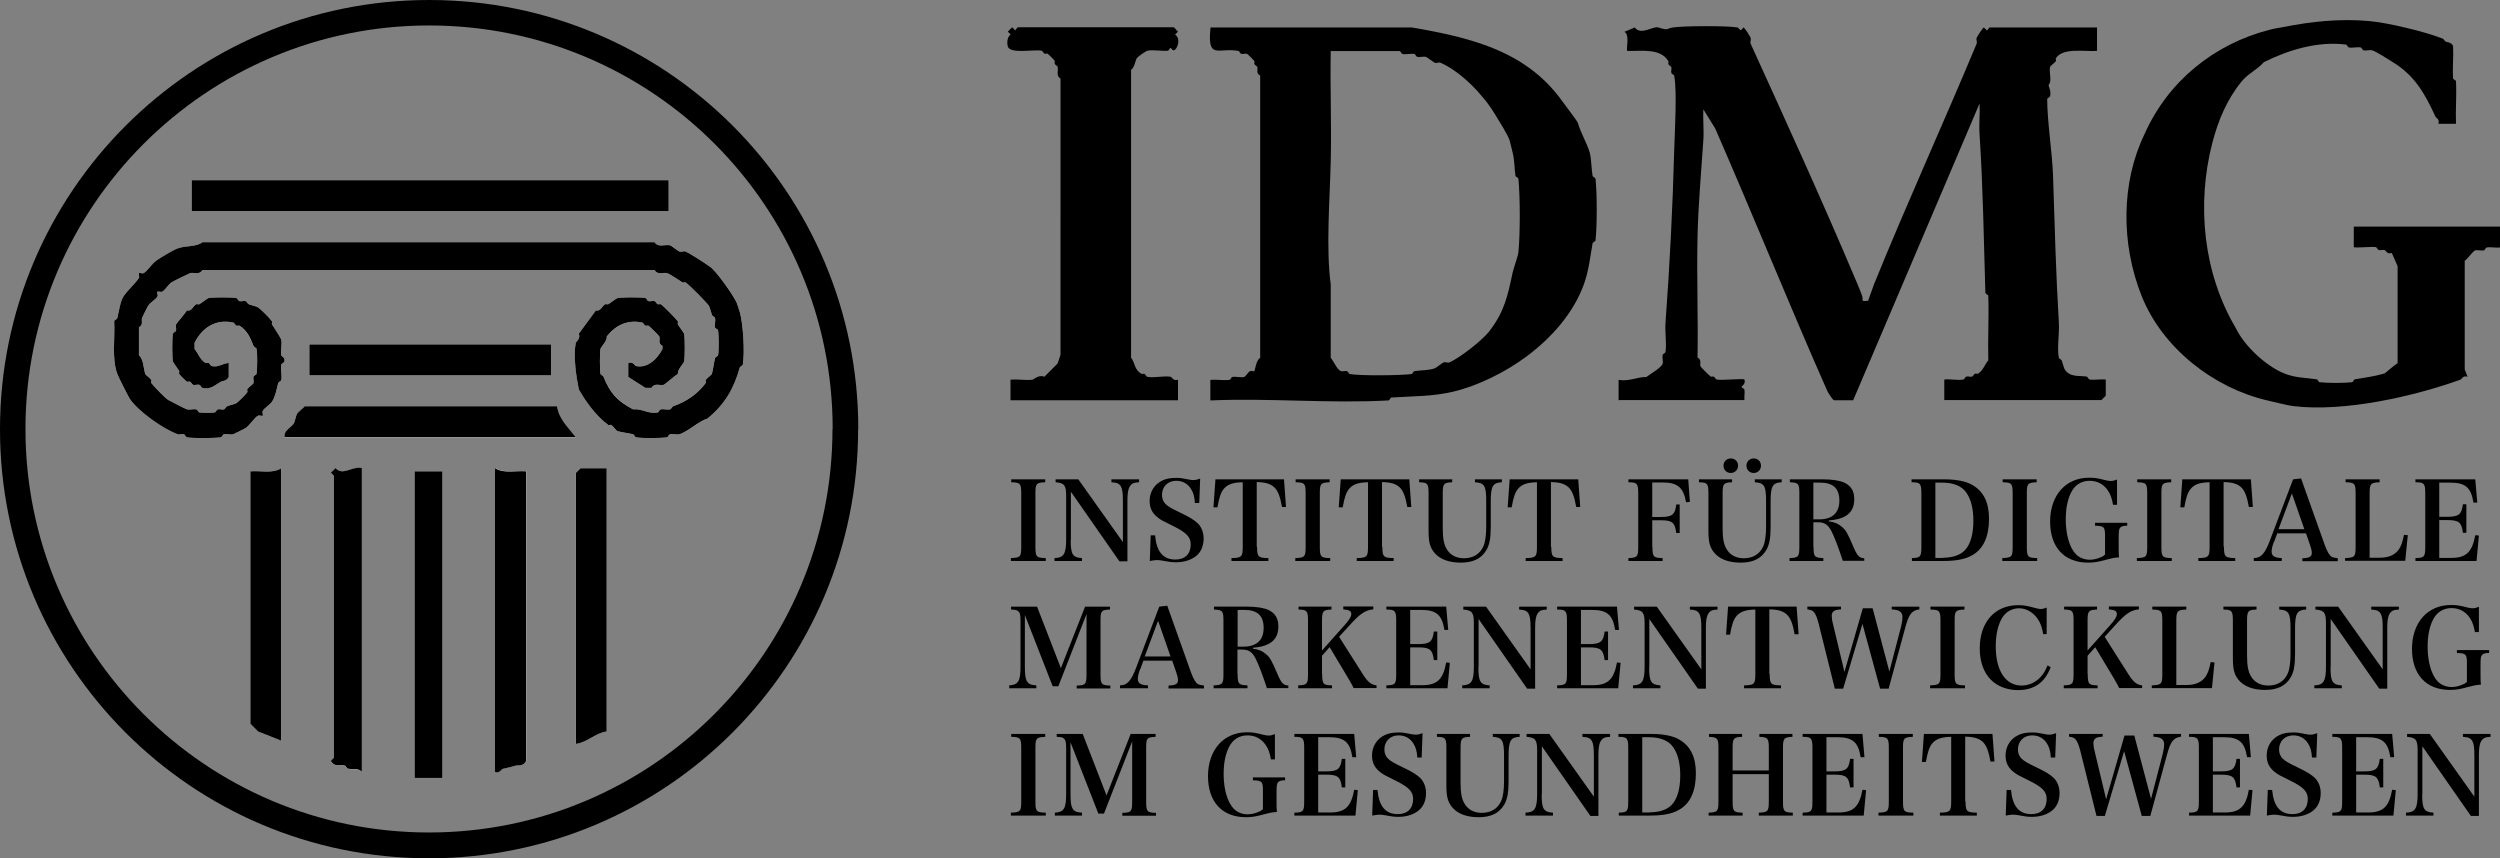 <?xml version="1.0" encoding="UTF-8"?>
<svg id="Ebene_2" data-name="Ebene 2" xmlns="http://www.w3.org/2000/svg" viewBox="0 0 137.48 47.19">
  <rect x="0" y="0" width="137.48" height="47.19" fill="#808080" stroke="none"/>
  <defs>
    <style>
      .cls-1 {
        fill: #fff;
      }
    </style>
  </defs>
  <g id="Ebene_1-2" data-name="Ebene 1">
    <g>
      <g>
        <path d="M89.01,22.02v-1.13c.58.1,1-.16,1.53-.16.17-.14.83-.51.89-.73.04-.13-.03-.34,0-.48.01-.06.15-.1.16-.16.07-.49-.04-1.1,0-1.62.23-3.07.4-6.45.48-9.53.03-1.03.16-3.13,0-4.04-.01-.06-.14-.1-.16-.16-.03-.1.03-.24,0-.32-.03-.06-.13-.09-.16-.16-.02-.05.02-.13,0-.16-.44-.74-1.48-.55-2.26-.57-.09-.09.16-.88-.16-1.05l.57-.24c.34.46,1-.09,1.29,0,.62.19.41.06.81,0,.61-.09,2.97-.1,3.55,0,.11.02.12.31.32,0,.07,0,.36.47.4.57s-.04.23,0,.32c1.97,4.33,3.97,8.7,5.82,13.09.11.27.23.53.32.81.07.21-.13.29.32.24l.32-.89c1.82-4.49,3.81-8.83,5.65-13.25.04-.09-.04-.23,0-.32.05-.1.34-.57.4-.57l.16.16c.05,0,.11-.16.16-.16h5.9v1.29c-.65.05-1.88-.2-2.26.4-.03.04.02.13,0,.16-.08.11-.3.25-.32.32-.06.21.05.58,0,.81-.06.29-.15,0,0,.48.02.07.02.26,0,.32s-.16.11-.16.16c0,1.22.28,2.97.32,4.2.09,2.75.16,5.42.32,8.08.04.57-.11,1.46,0,1.94.01.06.13.09.16.16.04.11.12.41.16.48.29.46.82.33,1.21.4.06.01.1.15.16.16.27.04.6-.03.89,0v.89l-.24.24h-8.64v-1.13c.33-.04.74.06,1.05,0,.06-.01.1-.14.16-.16.1-.03.24.03.32,0,.06-.03.09-.13.16-.16.05-.02.13.02.16,0,.29-.17.37-.51.57-.73-.03-1.18.04-2.37,0-3.55,0-.06-.16-.11-.16-.16-.09-2.96-.13-5.85-.32-8.72-.04-.56.03-1.14,0-1.7l-6.95,16.32h-1.05c-.09-.02-.36-.46-.4-.57-2.1-4.76-4.06-9.62-6.14-14.38l-.65-1.05c-.03.56.04,1.14,0,1.7-.11,1.64-.29,3.7-.32,5.33-.05,2.21.04,4.42,0,6.62.24.13.12.33.16.48.01.04.49.52.57.57.03.02.11-.02.16,0,.07.03.1.15.16.16.29.06,1.46-.07,1.53,0,.09.24-.16.37-.16.4,0,.05.15.1.16.16.03.17-.02.38,0,.57h-6.95Z"/>
        <path d="M137.48,12.48v1.13c-.23.03-.51-.04-.73,0-.06.01-.1.15-.16.16-.14.03-.35-.04-.48,0-.11.03-.41.47-.57.57v5.98l.16.4c-.27-.09-.31.13-.4.16-2.53.91-6.39,1.8-9.21,1.45-.31-.04-1.06-.23-1.45-.32-2.89-.68-5.72-2.85-6.87-5.74s-1.12-6.25.16-8.89c1.29-2.91,3.83-4.96,6.87-5.74.31-.08.48-.1.81-.16,1.46-.29,3.04-.47,4.69-.32,1.02.09,3.1.59,4.04.97.06.03.09.13.16.16.11.05.29.02.4.24.03.59-.04,1.19,0,1.78,0,.06.16.1.16.16.04.78-.03,1.57,0,2.34h-.97c.08-.27-.11-.29-.16-.4-.6-1.29-1.13-2.24-2.34-2.99-.24-.15-.93-.59-1.13-.65-.14-.04-.34.03-.48,0-.06-.01-.1-.15-.16-.16-.18-.04-.45.04-.65,0-.06-.01-.1-.15-.16-.16-1.57-.19-3.15.29-4.52.97-.36.42-.85.61-1.21,1.05-.82,1-1.3,2.16-1.62,3.39-.87,3.37-.51,7.14,1.29,10.18.46.97,1.65,2.09,2.67,2.5.6.24,1.17.23,1.78.32.06,0,.1.16.16.16.45.05,1.33.05,1.78,0,.06,0,.1-.15.16-.16.56-.1,1.04-.15,1.62-.32.06-.02.57-.48.73-.57v-5.33l-.32-.73c-.27.09-.31-.13-.4-.16-.09-.03-.22.03-.32,0-.06-.02-.1-.15-.16-.16-.25-.04-1.15.06-1.21,0v-1.13h8.08Z"/>
        <g>
          <path d="M66.56,22.02v-1.13c.34-.03.72.04,1.05,0,.06,0,.1-.15.16-.16.2-.04.48.05.65,0,.08-.02.21-.26.32-.32.08-.04.21.03.24,0s.1-.62.32-.73V4.16c-.25-.13-.11-.36-.16-.48-.03-.06-.13-.09-.16-.16-.02-.05.02-.13,0-.16-.04-.06-.38-.4-.4-.4-.1-.03-.23.03-.32,0-.07-.02-.1-.15-.16-.16-1.11-.2-1.72.53-1.53-1.29h11.07c1.22.21,2.4.44,3.55.81,1.94.62,3.56,1.59,4.77,3.31.13.19.78,1.02.81,1.13.17.58.5,1.11.65,1.62.1.37.09.91.16,1.29.01.06.15.1.16.16.09.74.09,2.65,0,3.39,0,.06-.15.1-.16.16-.14.77-.2,1.48-.48,2.26-.58,1.59-1.78,2.94-3.15,3.96-1.15.86-2.68,1.62-4.04,1.94-1.16.27-2.16.24-3.39.32-.06,0-.1.16-.16.16-3.2.18-6.56-.14-9.77,0ZM73.18,2.79c-.04,2.02.05,4.04,0,6.06-.05,2.18-.27,4.77,0,6.79v4.04c.15.15.34.66.57.73.1.03.23-.03.32,0,.07.02.1.15.16.16.58.1,2.77.08,3.39,0,.06,0,.1-.15.16-.16.35-.06.78-.03,1.13-.16.1-.04.37-.28.48-.32.09-.04.23.04.32,0,.56-.25,1.78-1.19,2.18-1.7.84-1.08,1.03-1.99,1.29-3.23.05-.24.3-.92.32-1.13.1-.99.1-3.05,0-4.04,0-.06-.15-.1-.16-.16-.07-.45-.04-.83-.16-1.29-.05-.19-.1-.43-.16-.65-.07-.27-.62-1.14-.81-1.45-.62-1.04-1.84-2.32-2.99-2.83-.09-.04-.23.04-.32,0s-.41-.3-.48-.32c-.14-.04-.34.03-.48,0-.06-.01-.1-.15-.16-.16-.18-.04-.45.04-.65,0-.06-.01-.11-.16-.16-.16h-3.8Z"/>
          <path d="M64.54,1.5c.07.02.16.19.24.24l-.16.16c.23.16.22.48.08.73-.18.31-.29,0-.32,0-.06.01-.1.16-.16.16-.35.03-.83-.07-1.13,0-.06.01-.5.31-.57.4-.09.14-.12.51-.32.65v15.83c.23.29.16.64.57.89.03.02.11-.02.16,0,.07.03.1.15.16.16.36.08.91-.07,1.29,0,.06.01.14.25.4.16v1.13h-9.21v-1.13c.39-.04.84.05,1.21,0,.05,0,.35-.3.65-.16l.73-.73.16-.48V4.32c-.27-.15-.1-.43-.16-.65-.02-.06-.13-.09-.16-.16-.02-.05.02-.13,0-.16-.05-.08-.33-.36-.4-.4-.03-.02-.11.02-.16,0-.07-.03-.1-.15-.16-.16-.4-.09-1.74.2-1.86-.24-.05-.19-.04-.52.16-.65l-.16-.16.24-.24.16.16c.05,0,.11-.16.16-.16h8.56Z"/>
        </g>
      </g>
      <g>
        <path d="M47.19,23.6c0,13.03-10.56,23.6-23.6,23.6S0,36.63,0,23.6,10.56,0,23.6,0s23.6,10.56,23.6,23.6ZM45.79,23.59c0-12.26-9.94-22.19-22.19-22.19S1.4,11.34,1.4,23.59s9.94,22.19,22.19,22.19,22.19-9.94,22.19-22.19Z"/>
        <g>
          <path class="cls-1" d="M36.77,9.91H10.54v1.7h26.23v-1.7ZM34.55,19.96v.77l.94.6h.34c.16-.29.45-.11.68-.17.06-.02.61-.51.77-.6-.04-.22.32-.57.34-.68.05-.21.05-1.32,0-1.53-.01-.06-.28-.4-.34-.51-.03-.05.02-.13,0-.17-.09-.14-.81-.86-.94-.94-.04-.02-.12.02-.17,0-.07-.03-.1-.14-.17-.17-.09-.04-.23.03-.34,0-.07-.02-.11-.16-.17-.17-.25-.05-1.3-.05-1.53,0-.06.01-.4.28-.51.34-.05.02-.13-.02-.17,0-.17.1-.26.41-.51.34l-.94,1.28c.12.27-.16.46-.17.51-.14.76.04,1.86.17,2.55.37.67.97,1.49,1.62,1.96.04.03.13-.03.17,0,.12.08.26.32.34.34.24.07.6.11.85.17.07.02.11.16.17.17.32.06,1.36.05,1.7,0,.06,0,.1-.16.17-.17.15-.03.37.04.51,0,.44-.12,1.11-.74,1.53-.85.97-.8,1.46-1.67,1.79-2.81.02-.07.16-.11.17-.17.12-.68.01-2.29-.17-2.9-.04-.12-.13-.41-.17-.51-.14-.36-1.09-1.69-1.45-1.96-.24-.18-1.11-.74-1.36-.85-.09-.04-.24.04-.34,0s-.45-.33-.51-.34c-.29-.06-.66.14-.85-.17H11.13c-.33.27-.94.19-1.36.34-.23.09-1.02.55-1.19.68-.23.17-.47.57-.68.68-.08.04-.22-.03-.26,0s.04.17,0,.26c-.14.25-.67.71-.85,1.02s-.25.83-.34,1.19c-.02.07-.16.11-.17.17.05.96-.14,2.06.17,2.9.08.21.58,1.21.68,1.36.47.7,1.87,1.67,2.64,1.96.1.04.23-.03.34,0,.07.02.11.16.17.17.35.06,1.51.05,1.87,0,.06,0,.1-.16.17-.17.15-.03.37.04.51,0,.04-.01.65-.32.68-.34.23-.15.46-.56.68-.68.08-.04.22.03.26,0s-.04-.17,0-.26c.09-.17.39-.33.51-.51.19-.28.26-.74.34-1.02.02-.07.16-.11.17-.17.05-.26-.05-.61,0-.85.01-.07.15-.1.17-.17.06-.22-.15-.27-.17-.34-.05-.24.05-.61,0-.85-.02-.11-.41-.68-.51-.85-.03-.04.02-.13,0-.17-.09-.14-.62-.67-.77-.77-.07-.05-.4-.12-.51-.17-.07-.03-.1-.15-.17-.17-.1-.04-.23.03-.34,0-.07-.02-.11-.16-.17-.17-.25-.05-1.3-.05-1.53,0-.06.01-.4.28-.51.34-.05.02-.13-.02-.17,0-.17.1-.26.41-.51.34-.09.16-.58.7-.6.77-.03.11.03.24,0,.34-.02.07-.16.11-.17.17-.05.25-.05,1.3,0,1.53.01.06.28.4.34.51.03.04-.02.13,0,.17.06.09.34.38.43.43.04.02.12-.02.17,0,.07.03.1.14.17.17.09.04.23-.03.34,0,.07.02.1.16.17.17.45.1.68-.15,1.02-.34.09-.05.32-.03.43-.26v-.77c-.35.02-.55.26-.94.17-.06-.01-.1-.14-.17-.17-.05-.02-.13.02-.17,0-.31-.18-.39-.54-.6-.77v-.34c.41-.8,1.15-1.33,2.13-1.11.06.01.1.14.17.17.05.02.13-.02.17,0,.4.24.6.7.77,1.11.03.07.16.11.17.17.05.22.04,1.13,0,1.36-.01.06-.15.1-.17.17-.03.1.03.23,0,.34-.02.08-.26.22-.34.34-.03.04.03.13,0,.17-.1.14-.46.51-.6.6-.07.05-.4.12-.51.17-.07.03-.1.15-.17.17-.1.04-.23-.03-.34,0-.07.02-.11.16-.17.17-.19.03-.65.03-.85,0-.06,0-.1-.16-.17-.17-.15-.03-.37.04-.51,0-.06-.02-.97-.47-1.02-.51-.18-.12-.8-.75-.94-.94-.03-.04.03-.13,0-.17-.08-.12-.32-.26-.34-.34-.09-.32-.09-.8-.34-1.02v-1.53c.26-.14.12-.37.17-.51.03-.08.31-.64.34-.68.12-.18.42-.34.51-.51.04-.08-.03-.22,0-.26s.17.04.26,0c.17-.09.33-.39.51-.51.09-.06.97-.5,1.02-.51.23-.06.52.12.68-.17h24.87c.16.29.45.11.68.17.15.04.66.39.85.51.04.03.13-.02.17,0,.19.13,1.15,1.08,1.28,1.28.05.07.13.39.17.51.03.07.15.11.17.17.04.14-.03.36,0,.51.01.07.16.11.17.17.04.29.05,1.09,0,1.36-.01.06-.15.1-.17.17-.06.25-.1.61-.17.85-.02.08-.26.22-.34.34-.03.04.03.14,0,.17-.45.62-1.09,1.02-1.79,1.28-.07.03-.11.15-.17.17-.14.04-.36-.03-.51,0-.07.01-.11.16-.17.17-.53.1-.87-.22-1.36-.17-.87-.47-1.26-.89-1.62-1.79-.03-.07-.16-.11-.17-.17-.04-.2-.04-1.16,0-1.36.03-.12.4-.48.34-.68.48-.61,1.16-.95,1.96-.77.06.01.1.14.17.17.05.02.13-.02.17,0,.08.05.58.56.6.6.05.17-.09.37.17.51v.17c-.26.52-.81,1.08-1.45.94-.08-.02-.15-.26-.43-.17ZM30.29,18.94h-13.29v1.7h13.29v-1.7ZM15.65,24.05h16.01c-.42-.55-.95-1.02-1.02-1.7h-13.88c-.11.15-.33.28-.43.43-.05.07-.12.44-.17.51-.16.25-.58.38-.51.77ZM15.48,40.74v-14.99c-.5.31-1.13.12-1.7.17v13.88l.43.43,1.28.51ZM19.9,25.75c-.55-.12-1.03.45-1.45,0l-.26.26.17.17v15.5l-.17.17c.21.37.49.19.77.26.07.02.1.15.17.17.24.06.5-.07.77.17v-16.69ZM27.23,25.75v16.69c.28.09.35-.15.43-.17.29-.07.4-.08.68-.17.19-.06.42.07.6-.26v-15.93c-.57-.05-1.2.14-1.7-.17ZM33.36,25.75h-1.45l-.26.26v14.9c.59-.06,1.11-.62,1.7-.68v-14.48ZM24.33,25.92h-1.53v16.86h1.53v-16.86Z"/>
          <path d="M34.55,19.96c.28-.09.35.15.43.17.64.14,1.19-.42,1.45-.94v-.17c-.26-.14-.12-.34-.17-.51-.01-.04-.52-.55-.6-.6-.04-.02-.12.02-.17,0-.07-.03-.11-.16-.17-.17-.8-.18-1.48.15-1.96.77.06.2-.31.56-.34.68-.04.2-.04,1.17,0,1.36.01.06.14.1.17.17.36.9.74,1.32,1.62,1.79.5-.05.83.27,1.36.17.06-.01.1-.16.17-.17.15-.03.37.04.51,0,.07-.02.1-.14.17-.17.7-.25,1.34-.66,1.79-1.28.03-.04-.03-.13,0-.17.08-.12.32-.26.34-.34.07-.24.11-.6.17-.85.02-.07.16-.11.17-.17.05-.28.04-1.08,0-1.36,0-.06-.16-.1-.17-.17-.03-.15.04-.37,0-.51-.02-.07-.14-.1-.17-.17-.04-.12-.12-.44-.17-.51-.13-.19-1.08-1.15-1.28-1.28-.04-.02-.13.03-.17,0-.19-.12-.7-.47-.85-.51-.23-.06-.52.12-.68-.17H11.13c-.16.29-.45.11-.68.17-.06.02-.93.45-1.02.51-.18.12-.34.42-.51.51-.08.04-.22-.03-.26,0s.04.17,0,.26c-.09.17-.39.33-.51.51-.03.04-.31.6-.34.68-.05.14.09.37-.17.51v1.53c.25.22.25.7.34,1.02.02.08.26.22.34.34.03.04-.03.14,0,.17.14.19.75.82.94.94.06.04.97.5,1.02.51.14.04.36-.03.51,0,.07.01.11.16.17.17.2.03.66.03.85,0,.06-.01.1-.15.17-.17.11-.03.25.04.34,0,.07-.02.1-.14.17-.17.11-.05.44-.12.51-.17.13-.09.5-.46.6-.6.03-.04-.03-.13,0-.17.08-.12.32-.26.34-.34.03-.11-.03-.24,0-.34.02-.07.16-.11.17-.17.04-.23.05-1.15,0-1.36-.01-.06-.14-.1-.17-.17-.16-.41-.36-.87-.77-1.11-.04-.02-.12.02-.17,0-.07-.03-.11-.16-.17-.17-.98-.22-1.72.3-2.13,1.11v.34c.2.23.29.58.6.77.04.02.12-.02.17,0,.07.03.11.16.17.17.38.09.59-.15.94-.17v.77c-.11.23-.34.21-.43.26-.34.19-.57.45-1.02.34-.07-.02-.1-.15-.17-.17-.11-.03-.25.04-.34,0-.07-.03-.1-.14-.17-.17-.05-.02-.13.02-.17,0-.08-.05-.37-.34-.43-.43-.02-.04.03-.13,0-.17-.07-.11-.33-.46-.34-.51-.05-.24-.05-1.28,0-1.53.01-.06.15-.1.17-.17.03-.1-.03-.23,0-.34.02-.06.51-.61.6-.77.25.07.34-.24.51-.34.04-.02.12.02.17,0,.11-.06.45-.33.51-.34.24-.05,1.28-.05,1.53,0,.06.01.1.15.17.17.11.03.25-.04.34,0,.07.02.1.14.17.17.11.05.44.12.51.17.14.09.67.62.77.77.02.04-.03.13,0,.17.1.17.49.74.51.85.05.25-.05.61,0,.85.02.07.23.12.17.34-.02.07-.16.11-.17.17-.05.24.05.59,0,.85-.01.06-.15.1-.17.17-.08.28-.15.74-.34,1.02-.12.18-.42.34-.51.51-.04.08.03.22,0,.26s-.17-.04-.26,0c-.22.12-.45.53-.68.68-.03.02-.64.33-.68.34-.14.04-.36-.03-.51,0-.07.01-.11.16-.17.17-.36.05-1.53.06-1.87,0-.06-.01-.1-.15-.17-.17-.11-.03-.25.04-.34,0-.77-.28-2.17-1.25-2.64-1.96-.1-.16-.6-1.15-.68-1.36-.31-.84-.12-1.94-.17-2.9.01-.06.15-.1.17-.17.09-.36.16-.9.34-1.19.19-.31.71-.77.85-1.02.04-.08-.03-.22,0-.26s.17.04.26,0c.21-.12.45-.51.68-.68.17-.13.96-.6,1.19-.68.42-.16,1.03-.07,1.36-.34h24.87c.19.31.56.11.85.17.06.01.41.3.51.34s.25-.04.34,0c.25.11,1.12.67,1.36.85.36.26,1.3,1.6,1.45,1.96.04.1.13.39.17.51.18.6.29,2.21.17,2.9-.01.06-.15.1-.17.17-.32,1.14-.82,2.02-1.79,2.81-.43.11-1.09.73-1.53.85-.14.04-.36-.03-.51,0-.07.01-.11.16-.17.17-.34.05-1.38.06-1.7,0-.06-.01-.1-.15-.17-.17-.25-.06-.61-.1-.85-.17-.08-.02-.22-.26-.34-.34-.04-.03-.14.03-.17,0-.65-.47-1.25-1.29-1.62-1.96-.14-.69-.31-1.8-.17-2.55,0-.05.29-.24.17-.51l.94-1.28c.25.07.34-.24.51-.34.04-.02.12.02.17,0,.11-.06.45-.33.51-.34.24-.05,1.28-.05,1.53,0,.06.01.1.15.17.17.11.03.25-.04.34,0,.07.03.1.14.17.17.05.02.13-.02.17,0,.13.08.84.8.94.94.02.04-.03.13,0,.17.06.11.33.46.34.51.05.21.05,1.32,0,1.53-.02.11-.38.46-.34.68-.16.09-.71.58-.77.6-.23.06-.52-.12-.68.17h-.34l-.94-.6v-.77Z"/>
          <rect x="10.54" y="9.91" width="26.23" height="1.7"/>
          <path d="M27.23,25.75c.5.31,1.13.12,1.7.17v15.93c-.17.32-.41.2-.6.26-.28.09-.4.1-.68.17-.08.02-.15.26-.43.17v-16.69Z"/>
          <rect x="22.8" y="25.92" width="1.53" height="16.86"/>
          <path d="M15.65,24.05c-.07-.38.35-.52.51-.77.05-.07.12-.44.17-.51.09-.15.31-.28.43-.43h13.88c.08.69.6,1.15,1.02,1.7H15.65Z"/>
          <path d="M33.36,25.75v14.48c-.59.06-1.11.62-1.7.68v-14.9l.26-.26h1.45Z"/>
          <path d="M19.9,25.75v16.69c-.27-.24-.52-.11-.77-.17-.07-.02-.1-.15-.17-.17-.28-.07-.55.12-.77-.26l.17-.17v-15.5l-.17-.17.26-.26c.41.45.9-.12,1.45,0Z"/>
          <path d="M15.48,40.74l-1.28-.51-.43-.43v-13.88c.57-.05,1.2.14,1.7-.17v14.99Z"/>
          <rect x="17.01" y="18.94" width="13.29" height="1.7"/>
        </g>
      </g>
    </g>
    <g>
      <path d="M55.59,30.69c.52-.02.57-.07.57-.62v-2.93c0-.55-.05-.61-.55-.62v-.16h1.87v.16c-.5.02-.54.08-.54.62v2.93c0,.55.05.61.57.62v.16h-1.92v-.16Z"/>
      <path d="M58.88,29.7c0,.79.11.96.62.99v.16h-1.51v-.16c.51-.02.64-.22.64-1.04v-2.38c0-.59-.1-.71-.58-.75v-.16h1.25l2.45,3.45v-2.25c0-.45-.03-.67-.11-.81-.09-.16-.22-.21-.52-.23v-.16h1.52v.16c-.29.01-.41.07-.51.23-.09.14-.13.38-.13.77v3.35h-.44l-2.67-3.83v2.65Z"/>
      <path d="M63.28,29.44h.24c.08.9.44,1.33,1.12,1.33.53,0,.84-.31.84-.83,0-.41-.23-.65-.98-1.02-.51-.25-.65-.32-.79-.43-.34-.25-.49-.54-.49-.95,0-.49.27-.92.71-1.12.2-.1.44-.14.77-.14.2,0,.28.01.73.1.08.02.15.02.21.02.1,0,.18-.02.36-.08l-.05,1.34h-.24c-.02-.34-.08-.55-.2-.75-.18-.31-.47-.47-.83-.47-.46,0-.78.32-.78.78,0,.2.07.37.2.5.15.14.3.23.78.46.53.25.79.41,1,.61.2.21.31.49.31.83,0,.41-.15.75-.42.96-.28.22-.66.34-1.1.34-.24,0-.38-.02-.81-.1-.07-.01-.15-.02-.23-.02-.1,0-.18.01-.4.05l.05-1.43Z"/>
      <path d="M69.13,30.07c0,.55.06.61.62.62v.16h-2.03v-.16c.56-.01.62-.07.62-.62v-3.55c-.53.01-.82.11-1.03.35-.17.19-.27.5-.36,1.03h-.22s.11-1.54.11-1.54h3.77l.11,1.52h-.22c-.1-.57-.22-.88-.41-1.07-.21-.2-.48-.29-.98-.3v3.55Z"/>
      <path d="M71.23,30.69c.52-.02.57-.07.57-.62v-2.93c0-.55-.05-.61-.55-.62v-.16h1.87v.16c-.5.02-.54.08-.54.62v2.93c0,.55.05.61.57.62v.16h-1.92v-.16Z"/>
      <path d="M76.02,30.07c0,.55.06.61.62.62v.16h-2.03v-.16c.56-.01.62-.07.62-.62v-3.55c-.53.01-.82.11-1.03.35-.17.19-.27.5-.36,1.03h-.22s.11-1.54.11-1.54h3.77l.11,1.52h-.22c-.1-.57-.22-.88-.41-1.07-.21-.2-.48-.29-.98-.3v3.55Z"/>
      <path d="M79.86,26.36v.16c-.47.02-.52.08-.52.62v1.9c0,.56.06.9.22,1.16.19.32.52.5.95.5.5,0,.89-.24,1.07-.67.1-.23.15-.61.15-1.07v-1.4c0-.85-.1-1.01-.62-1.04v-.16h1.48v.16c-.5.02-.61.22-.61,1.04v1.4c0,.64-.07,1-.24,1.29-.28.47-.73.69-1.41.69s-1.18-.2-1.48-.58c-.22-.29-.29-.57-.29-1.18v-2.04c0-.55-.05-.61-.52-.62v-.16h1.82Z"/>
      <path d="M85.31,30.07c0,.55.06.61.62.62v.16h-2.03v-.16c.56-.01.62-.07.62-.62v-3.55c-.53.01-.82.11-1.03.35-.17.19-.27.5-.36,1.03h-.22s.11-1.54.11-1.54h3.77l.11,1.52h-.22c-.1-.57-.22-.88-.41-1.07-.21-.2-.48-.29-.98-.3v3.55Z"/>
      <path d="M90.87,30.07c0,.55.06.61.56.62v.16h-1.88v-.16c.49-.02.54-.07.54-.62v-2.93c0-.55-.06-.62-.54-.62v-.16h3.29l.09,1.24-.21.02c-.14-.81-.47-1.09-1.3-1.09h-.56v1.9h.46c.64,0,.8-.13.86-.69h.19v1.57h-.19c-.07-.58-.22-.7-.86-.7h-.46v1.46Z"/>
      <path d="M95.25,26.36v.16c-.47.02-.52.08-.52.62v1.9c0,.56.06.9.22,1.16.19.32.52.5.95.5.5,0,.89-.24,1.07-.67.1-.23.15-.61.15-1.07v-1.4c0-.85-.1-1.01-.62-1.04v-.16h1.48v.16c-.5.02-.61.22-.61,1.04v1.4c0,.64-.07,1-.24,1.29-.28.47-.73.69-1.41.69s-1.18-.2-1.48-.58c-.22-.29-.29-.57-.29-1.18v-2.04c0-.55-.05-.61-.52-.62v-.16h1.82ZM95.58,25.61c0,.22-.17.4-.4.4s-.4-.17-.4-.4.17-.4.4-.4.4.17.4.4ZM96.84,25.61c0,.22-.17.4-.4.4s-.4-.18-.4-.4.17-.4.4-.4.4.17.4.4Z"/>
      <path d="M99.73,30.07c0,.55.05.6.54.62v.16h-1.86v-.16c.49-.02.54-.07.54-.62v-2.93c0-.55-.05-.6-.52-.62v-.16h1.83c.5,0,.92.07,1.16.18.38.18.55.47.55.91,0,.73-.45,1.1-1.4,1.17v.05c.31.04.53.13.74.32.2.17.3.35.59,1.03.23.55.34.66.62.68v.14h-1.18c-.28-.84-.45-1.28-.62-1.62-.19-.37-.38-.5-.76-.5h-.24v1.34ZM100.05,28.56c.71,0,1.1-.36,1.1-1.03s-.34-.99-1.06-.99h-.37v2.02h.32Z"/>
      <path d="M105.12,30.69c.49-.01.54-.07.54-.62v-2.93c0-.55-.06-.62-.54-.62v-.16h1.81c.68,0,1.22.11,1.57.33.59.36.88.95.88,1.84,0,.97-.31,1.66-.92,2-.37.22-.89.32-1.59.32h-1.73v-.16ZM106.86,30.67c.52,0,.95-.15,1.19-.41.31-.32.47-.89.47-1.62,0-.67-.13-1.17-.38-1.54s-.71-.56-1.35-.56h-.36v4.14h.43Z"/>
      <path d="M110.11,30.69c.52-.02.57-.07.57-.62v-2.93c0-.55-.05-.61-.55-.62v-.16h1.87v.16c-.5.02-.54.08-.54.62v2.93c0,.55.05.61.57.62v.16h-1.92v-.16Z"/>
      <path d="M116.98,28.75v.16c-.22,0-.31.03-.38.1-.07.07-.09.18-.09.53v.51c0,.31,0,.41.02.6-.28.02-.41.05-.71.13-.43.12-.67.16-.99.16-1.31,0-2.09-.84-2.09-2.26s.84-2.41,2.14-2.41c.31,0,.45.02.92.14.09.02.18.04.27.04.11,0,.2-.02.35-.08v1.39h-.22c-.06-.35-.14-.59-.3-.81-.23-.33-.58-.51-.98-.51-.47,0-.83.23-1.04.67-.19.39-.28.88-.28,1.46,0,.83.21,1.55.56,1.91.19.19.46.3.76.3.18,0,.39-.04.59-.13.11-.04.16-.07.25-.15v-1.03c0-.49-.05-.55-.55-.56v-.16h1.77Z"/>
      <path d="M117.51,30.69c.52-.02.57-.07.57-.62v-2.93c0-.55-.05-.61-.55-.62v-.16h1.87v.16c-.5.02-.54.08-.54.62v2.93c0,.55.05.61.57.62v.16h-1.92v-.16Z"/>
      <path d="M122.3,30.07c0,.55.06.61.62.62v.16h-2.03v-.16c.56-.01.62-.07.62-.62v-3.55c-.53.01-.82.11-1.03.35-.17.19-.27.5-.36,1.03h-.22s.11-1.54.11-1.54h3.77l.11,1.52h-.22c-.1-.57-.22-.88-.41-1.07-.21-.2-.48-.29-.98-.3v3.55Z"/>
      <path d="M125.05,29.79c-.09.23-.13.41-.13.55,0,.23.17.34.56.35v.16h-1.54v-.16c.39,0,.61-.24.88-.95l1.28-3.38.44-.05,1.31,3.68c.14.37.25.56.39.64.07.03.12.04.32.07v.16h-1.95v-.16c.38-.01.52-.09.52-.29v-.02c0-.1-.04-.25-.09-.4l-.23-.66h-1.58l-.17.46ZM126.03,27.15l-.73,1.95h1.42l-.68-1.95Z"/>
      <path d="M128.97,30.69c.52-.02.57-.08.57-.62v-2.93c0-.55-.05-.61-.55-.62v-.16h1.87v.16c-.5.02-.55.08-.55.62v3.53h.55c.5,0,.84-.15,1.06-.46.13-.2.2-.4.28-.8l.21.02-.14,1.41h-3.31v-.16Z"/>
      <path d="M132.83,30.69c.49-.01.54-.07.54-.62v-2.93c0-.55-.06-.62-.54-.62v-.16h3.29l.11,1.28h-.21c-.13-.83-.44-1.1-1.29-1.1h-.59v1.88h.43c.65,0,.8-.13.87-.69h.19v1.57h-.19c-.07-.58-.22-.7-.87-.7h-.43v2.08h.66c.81,0,1.15-.31,1.32-1.25l.2.02-.13,1.4h-3.36v-.16Z"/>
      <path d="M56.36,36.65c0,.45.03.67.11.81.1.16.22.21.52.23v.16h-1.49v-.16c.5-.03.62-.23.62-1.04v-2.52c0-.32-.03-.44-.13-.52-.07-.07-.16-.08-.39-.09v-.16h1.43l1.31,3.38,1.33-3.38h1.37v.16c-.48.02-.52.07-.52.63v2.93c0,.55.05.61.54.62v.16h-1.85v-.16c.49-.01.54-.07.54-.62v-3.31l-1.55,3.97h-.31l-1.53-3.92v2.84Z"/>
      <path d="M62.7,36.79c-.09.23-.13.41-.13.55,0,.23.17.34.56.35v.16h-1.54v-.16c.39,0,.61-.24.88-.95l1.28-3.38.44-.05,1.31,3.68c.14.37.25.56.39.64.07.03.12.04.32.07v.16h-1.95v-.16c.38-.01.52-.09.52-.29v-.02c0-.1-.04-.25-.09-.4l-.23-.66h-1.58l-.17.46ZM63.68,34.15l-.73,1.95h1.42l-.68-1.95Z"/>
      <path d="M68.06,37.07c0,.55.05.6.54.62v.16h-1.86v-.16c.49-.02.54-.07.54-.62v-2.93c0-.55-.05-.6-.52-.62v-.16h1.83c.5,0,.92.07,1.16.18.38.18.55.47.55.91,0,.73-.45,1.1-1.4,1.17v.05c.31.04.53.13.74.32.2.17.3.35.59,1.03.23.55.34.66.62.68v.14h-1.18c-.28-.84-.45-1.28-.62-1.62-.19-.37-.38-.5-.76-.5h-.24v1.34ZM68.39,35.56c.71,0,1.1-.36,1.1-1.03s-.34-.99-1.06-.99h-.37v2.02h.32Z"/>
      <path d="M72.71,37.07c0,.55.05.61.54.62v.16h-1.86v-.16c.49-.02.54-.07.54-.62v-2.93c0-.55-.05-.61-.52-.62v-.16h1.81v.16c-.47.02-.52.08-.52.62v1.63l1.24-1.39c.26-.29.37-.47.37-.61,0-.17-.11-.23-.44-.26v-.16h1.65v.16c-.43.04-.72.23-1.29.86l-.59.65,1.32,2.08c.26.41.46.56.74.59v.15h-1.26q-.08-.18-.32-.58l-1-1.67-.42.47v1Z"/>
      <path d="M76.24,37.69c.49-.01.54-.07.54-.62v-2.93c0-.55-.06-.62-.54-.62v-.16h3.29l.11,1.28h-.21c-.13-.83-.44-1.1-1.29-1.1h-.59v1.88h.43c.65,0,.8-.13.87-.69h.19v1.57h-.19c-.07-.58-.22-.7-.87-.7h-.43v2.08h.66c.81,0,1.15-.31,1.32-1.25l.2.02-.13,1.4h-3.36v-.16Z"/>
      <path d="M81.3,36.7c0,.79.11.96.62.99v.16h-1.51v-.16c.51-.02.64-.22.64-1.04v-2.38c0-.59-.1-.71-.58-.75v-.16h1.25l2.45,3.45v-2.25c0-.45-.03-.67-.11-.81-.09-.16-.22-.21-.52-.23v-.16h1.52v.16c-.29.01-.41.07-.51.23-.09.14-.13.38-.13.77v3.35h-.44l-2.67-3.83v2.65Z"/>
      <path d="M85.63,37.69c.49-.01.54-.07.54-.62v-2.93c0-.55-.06-.62-.54-.62v-.16h3.29l.11,1.28h-.21c-.13-.83-.44-1.1-1.29-1.1h-.59v1.88h.43c.65,0,.8-.13.87-.69h.19v1.57h-.19c-.07-.58-.22-.7-.87-.7h-.43v2.08h.66c.81,0,1.15-.31,1.32-1.25l.2.02-.13,1.4h-3.36v-.16Z"/>
      <path d="M90.69,36.7c0,.79.11.96.62.99v.16h-1.51v-.16c.51-.02.64-.22.64-1.04v-2.38c0-.59-.1-.71-.58-.75v-.16h1.25l2.45,3.45v-2.25c0-.45-.03-.67-.11-.81-.09-.16-.22-.21-.52-.23v-.16h1.52v.16c-.29.01-.41.07-.51.23-.09.14-.13.38-.13.77v3.35h-.44l-2.67-3.83v2.65Z"/>
      <path d="M97.32,37.07c0,.55.06.61.62.62v.16h-2.03v-.16c.56-.01.62-.07.62-.62v-3.55c-.53.01-.82.11-1.03.35-.17.19-.27.5-.36,1.03h-.22s.11-1.54.11-1.54h3.77l.11,1.52h-.22c-.1-.57-.22-.88-.41-1.07-.21-.2-.48-.29-.98-.3v3.55Z"/>
      <path d="M101.39,37.87h-.49l-.89-3.58c-.09-.35-.17-.53-.27-.64-.07-.08-.16-.11-.35-.14v-.15h1.85v.15c-.25.02-.32.04-.4.1-.07.05-.11.14-.11.25s.02.27.08.5l.62,2.59,1.01-3.5h.54l.92,3.48.64-2.46c.05-.2.08-.4.08-.54,0-.19-.09-.31-.27-.37-.08-.02-.17-.04-.32-.05v-.15h1.52v.15c-.42.06-.58.26-.78,1.02l-.91,3.34h-.47l-.97-3.56-1.06,3.56Z"/>
      <path d="M106.14,37.69c.52-.02.57-.07.57-.62v-2.93c0-.55-.05-.61-.55-.62v-.16h1.87v.16c-.5.02-.54.08-.54.62v2.93c0,.55.05.61.57.62v.16h-1.92v-.16Z"/>
      <path d="M112.36,34.87c-.07-.39-.15-.62-.32-.86-.25-.35-.62-.56-1.01-.56s-.73.2-.93.53c-.23.39-.35.91-.35,1.57,0,1.33.54,2.15,1.42,2.15.45,0,.88-.22,1.17-.62.1-.14.17-.27.26-.49l.17.1c-.32.85-.91,1.26-1.8,1.26-.58,0-1.11-.2-1.48-.56-.4-.4-.62-1-.62-1.73,0-1.45.83-2.38,2.11-2.38.31,0,.44.02,1,.17.08.02.16.04.25.04s.13-.01.32-.08v1.46h-.22Z"/>
      <path d="M114.81,37.07c0,.55.05.61.54.62v.16h-1.86v-.16c.49-.02.54-.07.54-.62v-2.93c0-.55-.05-.61-.52-.62v-.16h1.81v.16c-.47.02-.52.08-.52.62v1.63l1.24-1.39c.26-.29.37-.47.37-.61,0-.17-.11-.23-.44-.26v-.16h1.65v.16c-.43.04-.72.23-1.29.86l-.59.65,1.32,2.08c.26.41.46.56.74.59v.15h-1.26q-.08-.18-.32-.58l-1-1.67-.42.47v1Z"/>
      <path d="M118.34,37.69c.52-.02.57-.08.57-.62v-2.93c0-.55-.05-.61-.55-.62v-.16h1.87v.16c-.5.02-.55.08-.55.62v3.53h.55c.5,0,.84-.15,1.06-.46.13-.2.2-.4.28-.8l.21.02-.14,1.41h-3.31v-.16Z"/>
      <path d="M124.09,33.36v.16c-.47.02-.52.08-.52.62v1.9c0,.56.06.9.22,1.16.19.32.52.5.95.5.5,0,.89-.24,1.07-.67.1-.23.15-.61.15-1.07v-1.4c0-.85-.1-1.01-.62-1.04v-.16h1.48v.16c-.5.02-.61.22-.61,1.04v1.4c0,.64-.07,1-.24,1.29-.28.47-.73.69-1.41.69s-1.18-.2-1.48-.58c-.22-.29-.29-.57-.29-1.18v-2.04c0-.55-.05-.61-.52-.62v-.16h1.82Z"/>
      <path d="M128.16,36.7c0,.79.11.96.62.99v.16h-1.51v-.16c.51-.02.64-.22.64-1.04v-2.38c0-.59-.1-.71-.58-.75v-.16h1.25l2.45,3.45v-2.25c0-.45-.03-.67-.11-.81-.09-.16-.22-.21-.52-.23v-.16h1.52v.16c-.29.01-.41.07-.51.23-.09.14-.13.38-.13.77v3.35h-.44l-2.67-3.83v2.65Z"/>
      <path d="M136.88,35.75v.16c-.22,0-.31.03-.38.1-.07.07-.09.18-.09.53v.51c0,.31,0,.41.02.6-.28.02-.41.05-.71.13-.43.12-.67.16-.99.16-1.31,0-2.09-.84-2.09-2.26s.84-2.41,2.14-2.41c.31,0,.45.02.92.14.09.02.18.04.27.04.11,0,.2-.02.35-.08v1.39h-.22c-.06-.35-.14-.59-.3-.81-.23-.33-.58-.51-.98-.51-.47,0-.83.23-1.04.67-.19.39-.28.88-.28,1.46,0,.83.21,1.55.56,1.91.19.19.46.3.76.3.18,0,.39-.04.59-.13.11-.04.16-.07.25-.15v-1.03c0-.49-.05-.55-.55-.56v-.16h1.77Z"/>
      <path d="M55.59,44.69c.52-.02.57-.07.57-.62v-2.93c0-.55-.05-.61-.55-.62v-.16h1.87v.16c-.5.02-.54.08-.54.62v2.93c0,.55.05.61.57.62v.16h-1.92v-.16Z"/>
      <path d="M58.87,43.65c0,.45.03.67.11.81.1.16.22.21.52.23v.16h-1.49v-.16c.5-.03.62-.23.62-1.04v-2.52c0-.32-.03-.44-.13-.52-.07-.07-.16-.08-.39-.09v-.16h1.43l1.31,3.38,1.33-3.38h1.37v.16c-.48.02-.52.07-.52.63v2.93c0,.55.05.61.54.62v.16h-1.85v-.16c.49-.01.54-.07.54-.62v-3.31l-1.55,3.97h-.31l-1.53-3.92v2.84Z"/>
      <path d="M70.67,42.75v.16c-.22,0-.31.03-.38.1-.07.07-.09.18-.09.53v.51c0,.31,0,.41.02.6-.28.02-.41.05-.71.13-.43.12-.67.16-.99.16-1.31,0-2.09-.84-2.09-2.26s.84-2.41,2.14-2.41c.31,0,.45.02.92.14.09.02.18.04.27.04.11,0,.2-.02.35-.08v1.39h-.22c-.06-.35-.14-.59-.3-.81-.23-.33-.58-.51-.98-.51-.47,0-.83.23-1.04.67-.19.39-.28.88-.28,1.46,0,.83.21,1.55.56,1.91.19.19.46.3.76.3.18,0,.39-.04.59-.13.11-.04.16-.07.25-.15v-1.03c0-.49-.05-.55-.55-.56v-.16h1.77Z"/>
      <path d="M71.18,44.69c.49-.01.54-.07.54-.62v-2.93c0-.55-.06-.62-.54-.62v-.16h3.29l.11,1.28h-.21c-.13-.83-.44-1.1-1.29-1.1h-.59v1.88h.43c.65,0,.8-.13.87-.69h.19v1.57h-.19c-.07-.58-.22-.7-.87-.7h-.43v2.08h.66c.81,0,1.15-.31,1.32-1.25l.2.02-.13,1.4h-3.36v-.16Z"/>
      <path d="M75.51,43.44h.24c.08.9.44,1.33,1.12,1.33.53,0,.84-.31.84-.83,0-.41-.23-.65-.98-1.02-.51-.25-.65-.32-.79-.43-.34-.25-.49-.54-.49-.95,0-.49.27-.92.71-1.12.2-.1.44-.14.77-.14.2,0,.28.01.73.1.08.02.15.02.21.02.1,0,.18-.02.36-.08l-.05,1.34h-.24c-.02-.34-.08-.55-.2-.75-.18-.31-.47-.47-.83-.47-.46,0-.78.32-.78.78,0,.2.07.37.2.5.15.14.3.23.78.46.53.25.79.41,1,.61.2.21.31.49.31.83,0,.41-.15.75-.42.96-.28.22-.66.34-1.1.34-.24,0-.38-.02-.81-.1-.07-.01-.15-.02-.23-.02-.1,0-.18.01-.4.05l.05-1.43Z"/>
      <path d="M80.84,40.36v.16c-.47.02-.52.08-.52.62v1.9c0,.56.06.9.22,1.16.19.32.52.5.95.5.5,0,.89-.24,1.07-.67.1-.23.15-.61.15-1.07v-1.4c0-.85-.1-1.01-.62-1.04v-.16h1.48v.16c-.5.02-.61.22-.61,1.04v1.4c0,.64-.07,1-.24,1.29-.28.47-.73.69-1.41.69s-1.18-.2-1.48-.58c-.22-.29-.29-.57-.29-1.18v-2.04c0-.55-.05-.61-.52-.62v-.16h1.82Z"/>
      <path d="M84.78,43.7c0,.79.11.96.62.99v.16h-1.51v-.16c.51-.02.64-.22.64-1.04v-2.38c0-.59-.1-.71-.58-.75v-.16h1.25l2.45,3.45v-2.25c0-.45-.03-.67-.11-.81-.09-.16-.22-.21-.52-.23v-.16h1.52v.16c-.29.01-.41.07-.51.23-.09.14-.13.38-.13.77v3.35h-.44l-2.67-3.83v2.65Z"/>
      <path d="M89,44.69c.49-.01.54-.07.54-.62v-2.93c0-.55-.06-.62-.54-.62v-.16h1.81c.68,0,1.22.11,1.57.33.59.36.88.95.88,1.84,0,.97-.31,1.66-.92,2-.37.22-.89.32-1.59.32h-1.73v-.16ZM90.74,44.67c.52,0,.95-.15,1.19-.41.31-.32.47-.89.47-1.62,0-.67-.13-1.17-.38-1.54s-.71-.56-1.35-.56h-.36v4.14h.43Z"/>
      <path d="M95.28,44.07c0,.55.05.61.55.62v.16h-1.87v-.16c.49-.02.54-.07.54-.62v-2.93c0-.54-.05-.6-.52-.62v-.16h1.82v.16c-.47.02-.52.08-.52.62v1.23h1.99v-1.23c0-.54-.05-.6-.52-.62v-.16h1.82v.16c-.47.02-.52.08-.52.62v2.93c0,.55.05.61.54.62v.16h-1.87v-.16c.5-.02.55-.07.55-.62v-1.5h-1.99v1.5Z"/>
      <path d="M99.13,44.69c.49-.01.54-.07.54-.62v-2.93c0-.55-.06-.62-.54-.62v-.16h3.29l.11,1.28h-.21c-.13-.83-.44-1.1-1.29-1.1h-.59v1.88h.43c.65,0,.8-.13.87-.69h.19v1.57h-.19c-.07-.58-.22-.7-.87-.7h-.43v2.08h.66c.81,0,1.15-.31,1.32-1.25l.2.02-.13,1.4h-3.36v-.16Z"/>
      <path d="M103.3,44.69c.52-.02.57-.07.57-.62v-2.93c0-.55-.05-.61-.55-.62v-.16h1.87v.16c-.5.02-.54.08-.54.62v2.93c0,.55.05.61.57.62v.16h-1.92v-.16Z"/>
      <path d="M108.09,44.07c0,.55.06.61.62.62v.16h-2.03v-.16c.56-.01.62-.07.62-.62v-3.55c-.53.01-.82.11-1.03.35-.17.19-.27.5-.36,1.03h-.22s.11-1.54.11-1.54h3.77l.11,1.52h-.22c-.1-.57-.22-.88-.41-1.07-.21-.2-.48-.29-.98-.3v3.55Z"/>
      <path d="M110.35,43.44h.24c.08.9.44,1.33,1.12,1.33.53,0,.84-.31.84-.83,0-.41-.23-.65-.98-1.02-.51-.25-.65-.32-.79-.43-.34-.25-.49-.54-.49-.95,0-.49.27-.92.71-1.12.2-.1.44-.14.77-.14.2,0,.28.01.73.1.08.02.15.02.21.02.1,0,.18-.02.36-.08l-.05,1.34h-.24c-.02-.34-.08-.55-.2-.75-.18-.31-.47-.47-.83-.47-.46,0-.78.32-.78.78,0,.2.07.37.2.5.15.14.3.23.78.46.53.25.79.41,1,.61.2.21.31.49.31.83,0,.41-.15.75-.42.96-.28.22-.66.34-1.1.34-.24,0-.38-.02-.81-.1-.07-.01-.15-.02-.23-.02-.1,0-.18.01-.4.05l.05-1.43Z"/>
      <path d="M115.78,44.87h-.49l-.89-3.58c-.09-.35-.17-.53-.27-.64-.07-.08-.16-.11-.35-.14v-.15h1.85v.15c-.25.02-.32.04-.4.1-.07.05-.11.14-.11.25s.02.27.08.5l.62,2.59,1.01-3.5h.54l.92,3.48.64-2.46c.05-.2.08-.4.08-.54,0-.19-.09-.31-.27-.37-.08-.02-.17-.04-.32-.05v-.15h1.52v.15c-.42.06-.58.26-.78,1.02l-.91,3.34h-.47l-.97-3.56-1.06,3.56Z"/>
      <path d="M120.38,44.69c.49-.01.54-.07.54-.62v-2.93c0-.55-.06-.62-.54-.62v-.16h3.29l.11,1.28h-.21c-.13-.83-.44-1.1-1.29-1.1h-.59v1.88h.43c.65,0,.8-.13.87-.69h.19v1.57h-.19c-.07-.58-.22-.7-.87-.7h-.43v2.08h.66c.81,0,1.15-.31,1.32-1.25l.2.02-.13,1.4h-3.36v-.16Z"/>
      <path d="M124.71,43.44h.24c.08.9.44,1.33,1.12,1.33.53,0,.84-.31.84-.83,0-.41-.23-.65-.98-1.02-.51-.25-.65-.32-.79-.43-.34-.25-.49-.54-.49-.95,0-.49.27-.92.71-1.12.2-.1.44-.14.77-.14.2,0,.28.01.73.1.08.02.15.02.21.02.1,0,.18-.02.36-.08l-.05,1.34h-.24c-.02-.34-.08-.55-.2-.75-.18-.31-.47-.47-.83-.47-.46,0-.78.32-.78.78,0,.2.07.37.2.5.15.14.3.23.78.46.53.25.79.41,1,.61.2.21.31.49.31.83,0,.41-.15.75-.42.96-.28.22-.66.34-1.1.34-.24,0-.38-.02-.81-.1-.07-.01-.15-.02-.23-.02-.1,0-.18.01-.4.05l.05-1.43Z"/>
      <path d="M128.26,44.69c.49-.01.54-.07.54-.62v-2.93c0-.55-.06-.62-.54-.62v-.16h3.29l.11,1.28h-.21c-.13-.83-.44-1.1-1.29-1.1h-.59v1.88h.43c.65,0,.8-.13.87-.69h.19v1.57h-.19c-.07-.58-.22-.7-.87-.7h-.43v2.08h.66c.81,0,1.15-.31,1.32-1.25l.2.02-.13,1.4h-3.36v-.16Z"/>
      <path d="M133.2,43.7c0,.79.11.96.62.99v.16h-1.51v-.16c.51-.02.64-.22.64-1.04v-2.38c0-.59-.1-.71-.58-.75v-.16h1.25l2.45,3.45v-2.25c0-.45-.03-.67-.11-.81-.09-.16-.22-.21-.52-.23v-.16h1.52v.16c-.29.01-.41.07-.51.23-.09.14-.13.38-.13.77v3.35h-.44l-2.67-3.83v2.65Z"/>
    </g>
  </g>
</svg>